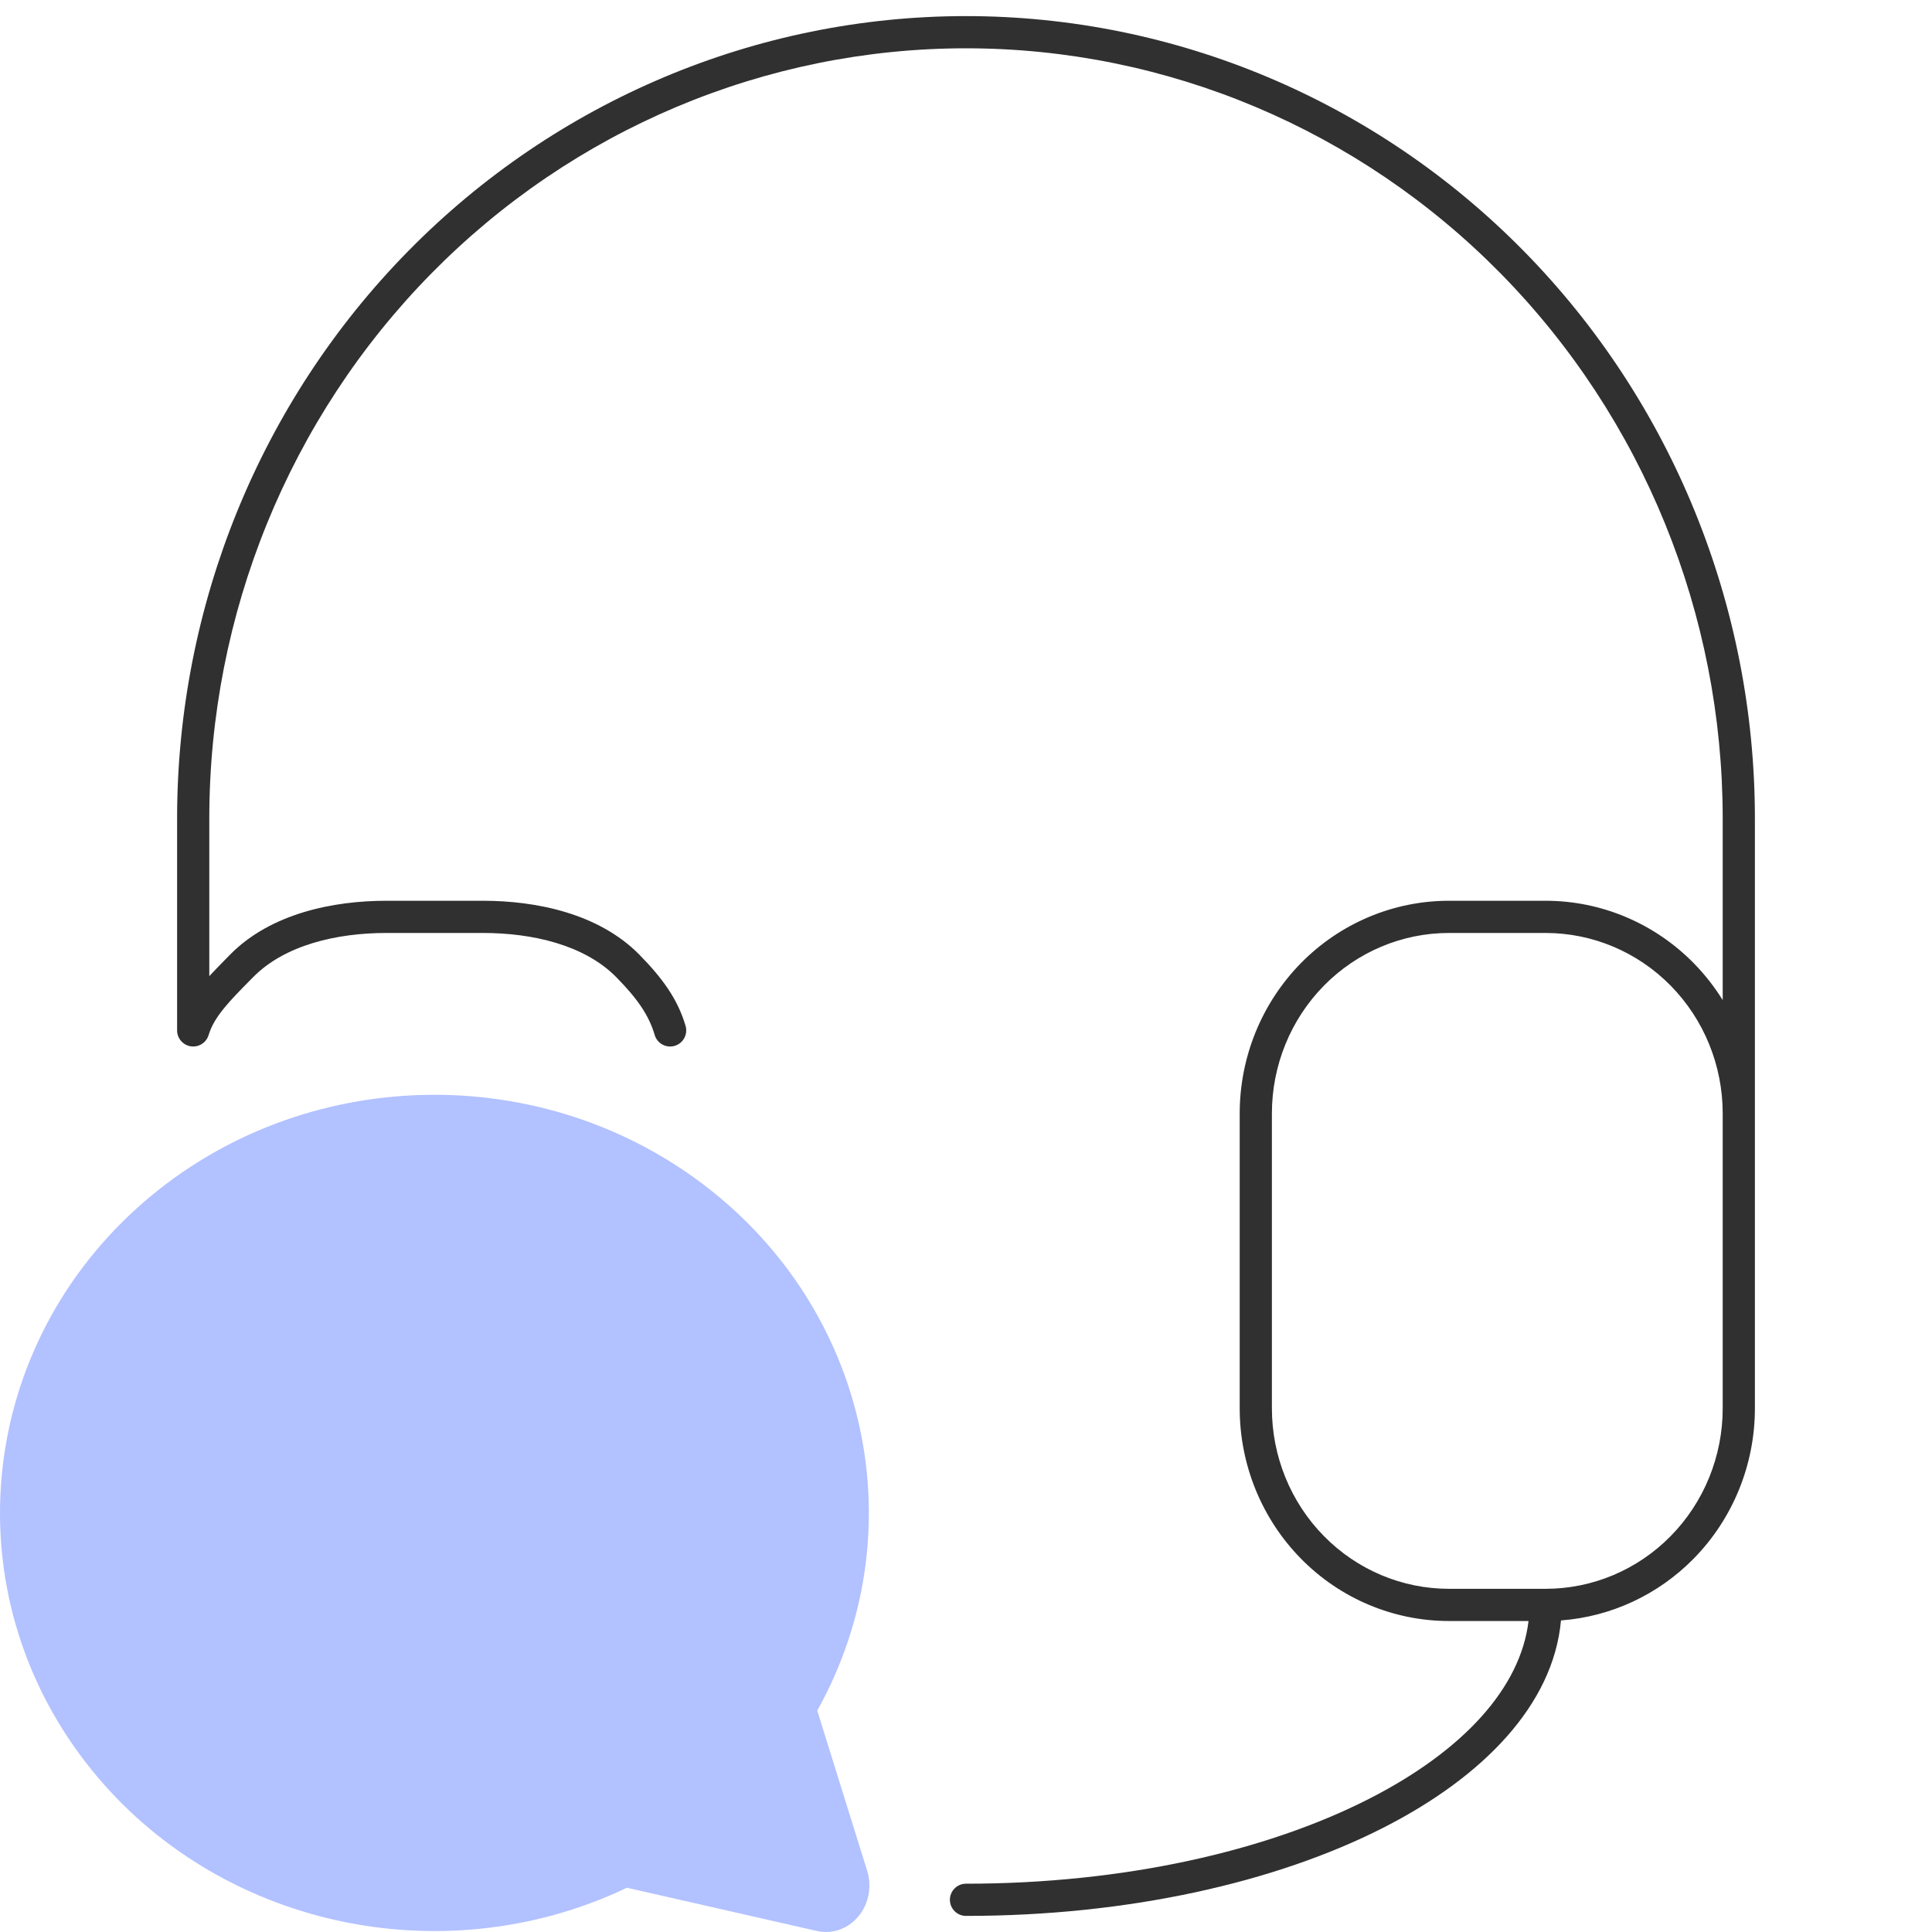 <?xml version="1.0" encoding="UTF-8"?>
<svg xmlns="http://www.w3.org/2000/svg" width="60" height="60" viewBox="0 0 60 60" fill="none">
  <path fill-rule="evenodd" clip-rule="evenodd" d="M30 1.5C23.77 1.5 17.794 4.018 13.386 8.503C8.978 12.989 6.5 19.074 6.5 25.421V30.315C6.672 30.129 6.854 29.943 7.038 29.757C7.073 29.721 7.108 29.685 7.143 29.649C8.408 28.363 10.357 27.974 12 27.974H15C16.643 27.974 18.592 28.363 19.857 29.649C20.576 30.381 21.046 31.029 21.291 31.858C21.369 32.123 21.218 32.401 20.953 32.48C20.688 32.558 20.41 32.406 20.332 32.142C20.153 31.536 19.807 31.026 19.143 30.351C18.158 29.347 16.54 28.974 15 28.974H12C10.46 28.974 8.842 29.347 7.857 30.351C7.822 30.386 7.787 30.421 7.753 30.456C7.444 30.77 7.177 31.04 6.958 31.31C6.718 31.605 6.56 31.87 6.48 32.142C6.409 32.38 6.174 32.53 5.928 32.495C5.683 32.459 5.5 32.248 5.5 32V25.421C5.5 18.814 8.079 12.476 12.673 7.802C17.267 3.128 23.499 0.5 30 0.5C36.501 0.5 42.733 3.128 47.327 7.802C51.921 12.476 54.5 18.814 54.5 25.421V43.737C54.5 45.486 53.817 47.165 52.599 48.404C51.494 49.529 50.03 50.208 48.478 50.324C48.24 52.934 46.078 55.175 42.955 56.764C39.614 58.463 35.033 59.5 30 59.5C29.724 59.5 29.5 59.276 29.5 59C29.5 58.724 29.724 58.5 30 58.5C34.909 58.5 39.328 57.487 42.502 55.872C45.464 54.365 47.224 52.404 47.47 50.342H45C43.273 50.342 41.619 49.644 40.401 48.404C39.183 47.165 38.5 45.486 38.5 43.737V34.579C38.5 32.83 39.183 31.151 40.401 29.911C41.619 28.672 43.273 27.974 45 27.974H48C49.727 27.974 51.381 28.672 52.599 29.911C52.943 30.262 53.245 30.647 53.5 31.059V25.421C53.5 19.074 51.022 12.989 46.614 8.503C42.206 4.018 36.23 1.5 30 1.5ZM53.5 34.579C53.5 33.09 52.919 31.663 51.886 30.612C50.854 29.562 49.456 28.974 48 28.974H45C43.544 28.974 42.146 29.562 41.114 30.612C40.081 31.663 39.5 33.09 39.5 34.579V43.737C39.5 45.226 40.081 46.653 41.114 47.703C42.146 48.754 43.544 49.342 45 49.342H48C49.456 49.342 50.854 48.754 51.886 47.703C52.919 46.653 53.5 45.226 53.5 43.737V34.579Z" fill="#303030"></path>
  <path d="M21.845 36.786C16.587 32.797 9.071 33.123 4.209 37.56C-0.737 42.071 -1.413 49.445 2.655 54.724C6.489 59.697 13.4 61.336 19.155 58.771L19.468 58.625L25.37 59.968L25.471 59.987L25.62 60L25.772 59.994L25.832 59.987L25.98 59.958L26.122 59.909L26.257 59.846L26.359 59.785L26.505 59.674L26.614 59.567L26.713 59.447L26.784 59.339L26.872 59.173L26.928 59.02L26.97 58.857L26.988 58.749L27 58.59L26.995 58.427L26.988 58.364L26.961 58.205L26.931 58.101L25.38 53.123L25.41 53.071C28.391 47.665 27.041 40.963 22.157 37.03L21.847 36.788L21.845 36.786Z" fill="#B2C1FF"></path>
</svg>
